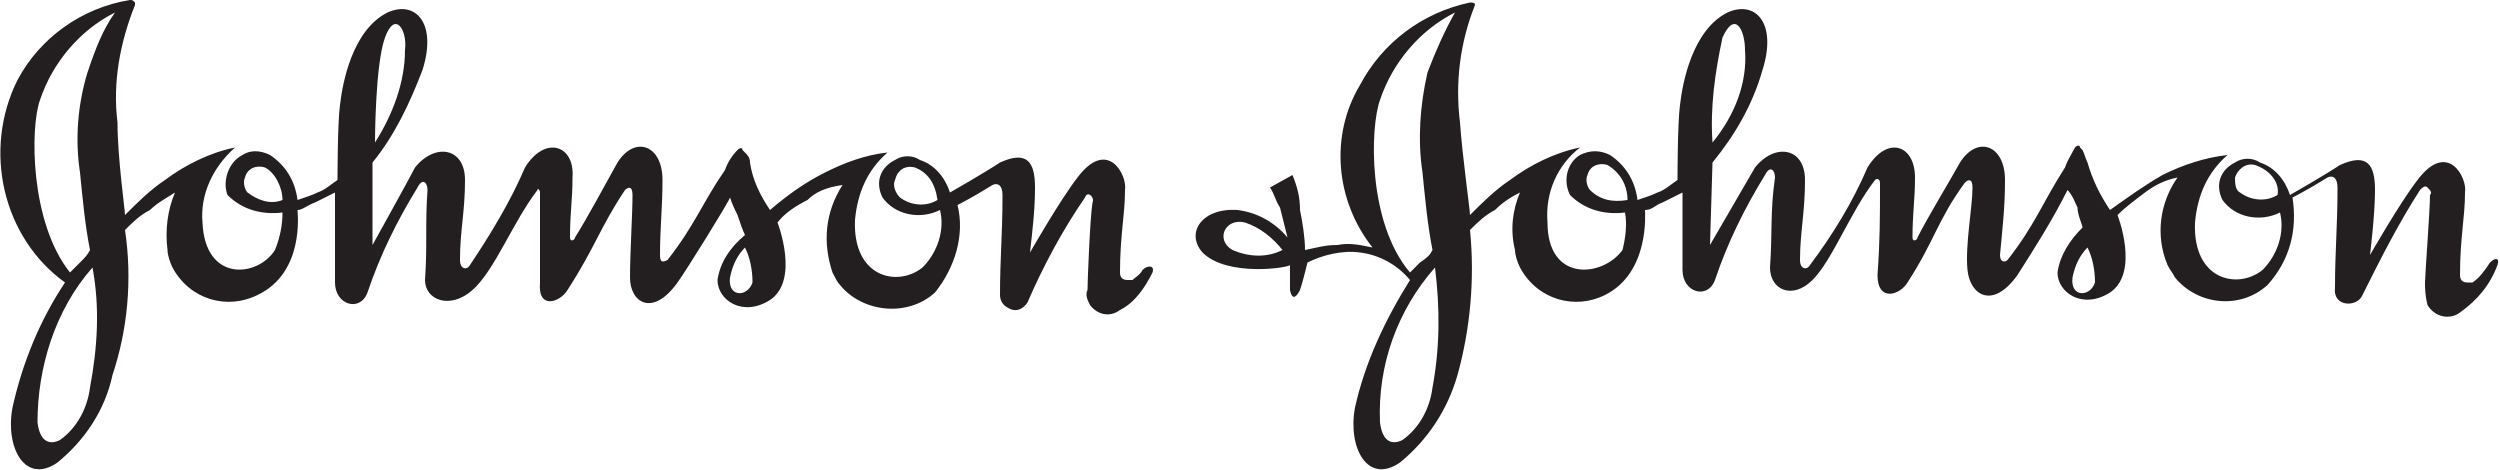<svg id="Layer_1" xmlns="http://www.w3.org/2000/svg" viewBox="0 0 100 18.8"><style>.st0{fill:#231F20;}</style><title>_</title><path class="st0" d="M1.5 16.9c.1.8.5.9.9.7.7-.5 1.1-1.3 1.2-2.1.3-1.6.4-3.2.1-4.8-1.5 1.7-2.2 4-2.2 6.2M3.6 10c-.2-1-.3-2.1-.4-3.1-.2-1.3-.1-2.7.3-4 .3-.9.6-1.7 1.1-2.4-1.4.7-2.5 2-3 3.5-.4 1.1-.4 4.9 1.2 6.9l.4-.4c.2-.2.3-.3.4-.5M5 9.2c.3 2 .1 4-.5 5.8-.3 1.4-1.1 2.6-2.2 3.5-1.3.9-2.1-.6-1.8-2.2.4-1.8 1.1-3.5 2.1-5C.1 9.5-.7 6 .7 3.2 1.6 1.5 3.3.3 5.2 0c.1 0 .1 0 .2.1v.1c-.6 1.5-.9 3.1-.7 4.7 0 1.4.3 3.5.3 3.7.5-.5 1-1 1.6-1.4.8-.6 1.8-1.1 2.8-1.3-.9.8-1.4 1.9-1.3 3 .1 2.4 2.2 2.2 2.9 1.1.2-.5.3-1 .3-1.5-.8.1-1.6-.1-2.2-.7-.2-.5 0-1.3.6-1.6.3-.2.7-.2 1.1 0 .6.4 1 1 1.1 1.8.3-.1.6-.2.8-.3.3-.1.5-.3.8-.5 0 0 0-2.3.1-3 .1-.9.5-3 1.9-3.7 1.1-.5 2 .4 1.4 2.3-.5 1.3-1.1 2.6-2 3.7v3.3s1.5-2.7 1.7-3.1c.8-1 2-.8 2 .5s-.2 2-.2 3.2c0 .4.3.4.4.2.8-1.2 1.6-2.5 2.2-3.9.8-1.3 2-.9 1.9.4 0 .9-.1 1.4-.1 2.4 0 .2.2.1.2 0 .5-.8 1.2-2.1 1.7-3 .7-1.1 1.8-.7 1.8.7 0 1.1-.1 1.9-.1 3 0 .3.1.3.3.2C27.8 9 28.1 8.1 29 6.8c.1-.3.3-.6.5-.8.1-.1.2-.1.2 0l.1.1c.1.1.2.2.2.4.1.7.4 1.3.8 1.9.7-.6 1.4-1.1 2.2-1.5.8-.4 1.6-.7 2.5-.8-.8.7-1.2 1.6-1.3 2.7-.1 2.3 1.7 2.7 2.7 1.9.6-.6.9-1.5.7-2.3-.8.4-1.8.2-2.3-.5-.3-.6-.1-1.2.5-1.5.3-.2.7-.2 1 0 .6.2 1 .7 1.2 1.3 0 0 1.4-.8 2-1.2 1.1-.5 1.4 0 1.4 1 0 .9-.1 1.7-.2 2.6 0 0 1.2-2.1 1.9-3 1.2-1.6 2-.1 1.9.5 0 1-.2 1.8-.2 3.3 0 .2.1.3.3.3h.2c.1-.1.3-.2.4-.4.2-.2.5-.2.4.1-.3.6-.7 1.2-1.3 1.5-.4.3-.9.2-1.2-.2-.1-.2-.2-.4-.1-.6 0-.3.1-2.9.2-3.5.1-.2-.2-.5-.3-.2-.9 1.3-1.7 2.8-2.3 4.2-.2.3-.5.4-.8.2-.2-.1-.3-.3-.3-.5 0-1.5.1-2.4.1-4 0-.4-.2-.5-.4-.4-.8.5-1.4.8-1.4.8.3 1.2-.1 2.5-.9 3.5-1.1 1-2.9.8-3.8-.3-.1-.1-.2-.3-.3-.5-.4-1.2-.3-2.4.4-3.5-.7.1-1.1.3-1.4.6-.4.2-.9.5-1.2.9 0 0 .9 2.3-.3 3.1-1.1.7-2.1 0-2.1-.8.1-.7.5-1.3 1.1-1.8-.1-.2-.2-.5-.3-.8-.1-.2-.2-.4-.3-.7 0 .1-1.8 3-2.1 3.4-1 1.4-1.9.8-1.9-.2s.1-2.5.1-3.3c0-.4-.2-.3-.3-.2-1 1.5-1.2 2.3-2.3 4-.3.5-1.2.8-1.1-.3V7.7c0-.1-.1-.2-.1-.1-1 1.3-1.7 3.2-2.6 4s-1.9.4-1.9-.4c.1-1.4 0-2.2.1-3.6 0-.3-.2-.5-.4-.1-.8 1.3-1.5 2.7-2 4.2-.3.8-1.3.5-1.3-.4V7.7l-.8.4c-.3.1-.5.3-.7.3 0 .1.3 2.5-1.6 3.4-1.2.6-2.7.2-3.4-1.1-.1-.2-.2-.5-.2-.7-.1-.8 0-1.6.3-2.3-.3.2-.7.4-1 .7-.4.2-.7.5-1 .8m5.6-2.5c-.3-.1-.7 0-.8.4-.1.2 0 .5.1.6.4.3.9.5 1.4.3 0-.5-.3-1.1-.7-1.3m26 0c-.4-.1-.7.1-.8.5-.1.2 0 .5.2.7.4.3 1 .4 1.5.1-.1-.7-.4-1.1-.9-1.3M16.2 2c.1-.8-.4-1.6-.8-.5S15 5.7 15 5.7c.7-1.1 1.2-2.4 1.2-3.7m13 9.1c-.1.8.7.8.9.2 0-.5-.1-1-.3-1.4-.3.3-.5.7-.6 1.2M55.2 16.9c.1.8.5.9.9.7.7-.5 1.1-1.3 1.2-2.1.3-1.6.3-3.2.1-4.8-1.5 1.7-2.3 3.9-2.2 6.2m2.1-6.9c-.2-1-.3-2.1-.4-3.1-.2-1.3-.1-2.7.2-4 .3-.8.7-1.7 1.1-2.4-1.4.7-2.5 2-3 3.5-.4 1.1-.5 4.9 1.2 6.9l.4-.4c.3-.2.4-.3.5-.5m7-3.4c-.3-.1-.7 0-.8.4-.1.2 0 .5.1.6.4.4.9.5 1.5.4 0-.6-.3-1.1-.8-1.4m25.9 0c-.4-.1-.7.2-.8.5 0 .2 0 .5.2.6.4.3 1 .4 1.5.1.1-.5-.3-1-.9-1.2M69.8 2c0-.8-.4-1.6-.9-.5-.3 1.4-.5 2.8-.4 4.2.9-1.1 1.4-2.4 1.3-3.7m13.1 9.1c-.1.8.7.8.9.2 0-.5-.1-1-.3-1.4-.3.3-.5.7-.6 1.2M51.3 10c-.4-.5-.9-.9-1.5-1.1-.8-.2-1.2.7-.5 1.1.7.3 1.4.3 2 0m7.1-5.1c.1 1.4.4 3.5.4 3.7.5-.5 1-1 1.6-1.4.8-.6 1.8-1.1 2.8-1.3-.9.7-1.4 1.8-1.3 3 0 2.4 2.2 2.2 3 1.1.1-.4.2-1 .1-1.5-.8.1-1.6-.1-2.2-.7-.3-.6-.1-1.3.4-1.6.4-.2.8-.2 1.2 0 .6.4 1 1 1.1 1.8.3-.1.6-.2.8-.3.3-.1.5-.3.8-.5 0 0 0-2.3.1-3 .1-.9.5-3 1.9-3.7 1.1-.5 2 .4 1.4 2.3-.4 1.4-1.1 2.6-2 3.7l-.1 3.3 1.8-3.1c.8-1 2-.8 2 .5s-.2 2.1-.2 3.2c0 .4.3.4.4.2.9-1.2 1.7-2.5 2.3-3.9.8-1.3 1.9-.9 1.9.4 0 .9-.1 1.4-.1 2.4 0 .2.2.1.2 0 .4-.8 1.2-2.1 1.7-3 .7-1.1 1.8-.7 1.8.7 0 1.1-.1 1.9-.2 3 0 .3.2.3.3.2 1.1-1.4 1.4-2.3 2.3-3.7.1-.3.3-.6.4-.8.1-.1.2-.1.2 0l.1.1c.1.2.1.3.2.5.2.7.5 1.3.9 1.9.7-.5 1.4-1 2.1-1.4.8-.4 1.7-.7 2.6-.8-.8.7-1.2 1.6-1.3 2.7-.1 2.3 1.7 2.7 2.7 1.9.6-.6.9-1.5.7-2.3-.8.4-1.8.2-2.3-.5-.3-.6-.1-1.2.5-1.5.3-.2.7-.2 1 0 .6.2 1 .7 1.2 1.3 0 0 1.4-.8 2-1.2 1.1-.5 1.4 0 1.4 1s-.2 2.6-.2 2.6 1.2-2.1 1.9-3c1.2-1.6 2-.1 1.9.5 0 1-.2 1.8-.2 3.3 0 .2.1.3.3.3h.2c.3-.2.5-.5.7-.8.2-.2.4-.2.3.1-.3.8-.8 1.4-1.5 1.9-.4.3-1 .2-1.3-.3-.1-.4-.1-.7-.1-.9 0-.3.2-2.9.2-3.5.1-.1 0-.2-.1-.3-.1-.1-.2 0-.3.1-.9 1.4-1.6 2.8-2.3 4.2-.2.5-1.2.5-1.1-.3 0-1.5.1-2.4.1-4 0-.4-.2-.5-.4-.4-.8.5-1.4.8-1.4.8.2 1.3-.1 2.5-1 3.5-1.1 1-2.8.8-3.7-.3-.1-.2-.2-.3-.3-.5-.5-1.2-.3-2.5.4-3.5-.5.1-.9.3-1.3.6s-.8.6-1.1.9c0 0 .9 2.3-.3 3.1-1.1.7-2.1 0-2.1-.8.1-.7.5-1.3 1-1.8 0-.1-.2-.5-.2-.8-.1-.2-.2-.5-.4-.7-.6 1.2-1.3 2.3-2 3.4-1 1.4-1.9.8-2-.2s.2-2.5.2-3.3c0-.4-.2-.3-.3-.2-1.1 1.5-1.2 2.3-2.3 4-.3.5-1.2.8-1.2-.3.1-1.4.1-2.3.1-3.7 0-.1-.1-.2-.2-.1-1 1.3-1.7 3.2-2.5 4s-1.7.4-1.7-.5c.1-1.4 0-2.2.2-3.6 0-.3-.2-.5-.4-.1-.8 1.3-1.5 2.7-2 4.2-.3.8-1.3.5-1.3-.4V7.7l-.8.4c-.3.1-.4.3-.7.3 0 .1.2 2.5-1.6 3.4-1.2.6-2.7.2-3.4-1.1-.1-.2-.2-.5-.2-.7-.2-.8-.1-1.6.2-2.3-.4.2-.7.4-1 .7-.4.2-.7.5-1 .8.2 2 0 4-.5 5.8-.4 1.4-1.2 2.6-2.3 3.5-1.3.9-2.1-.6-1.8-2.2.4-1.8 1.2-3.5 2.2-5.1-.5-.6-1.2-1-2-1.1-.7-.1-1.5.1-2.1.4-.1.4-.2.8-.3 1.1-.1.2-.3.5-.4 0v-1c0 .1-2.5.5-3.5-.5-.7-.8 0-1.8 1.4-1.7.8.1 1.5.5 2 1.1l-.3-1.2c-.2-.3-.2-.5-.4-.8l.9-.5c.2.5.3.9.3 1.4.1.5.2 1.1.2 1.6.5-.1.8-.2 1.3-.2.5-.1.9 0 1.4.1-1.5-1.9-1.7-4.5-.5-6.5.9-1.7 2.5-2.9 4.4-3.3.1 0 .2 0 .2.1-.6 1.5-.8 3.1-.6 4.7"/></svg>